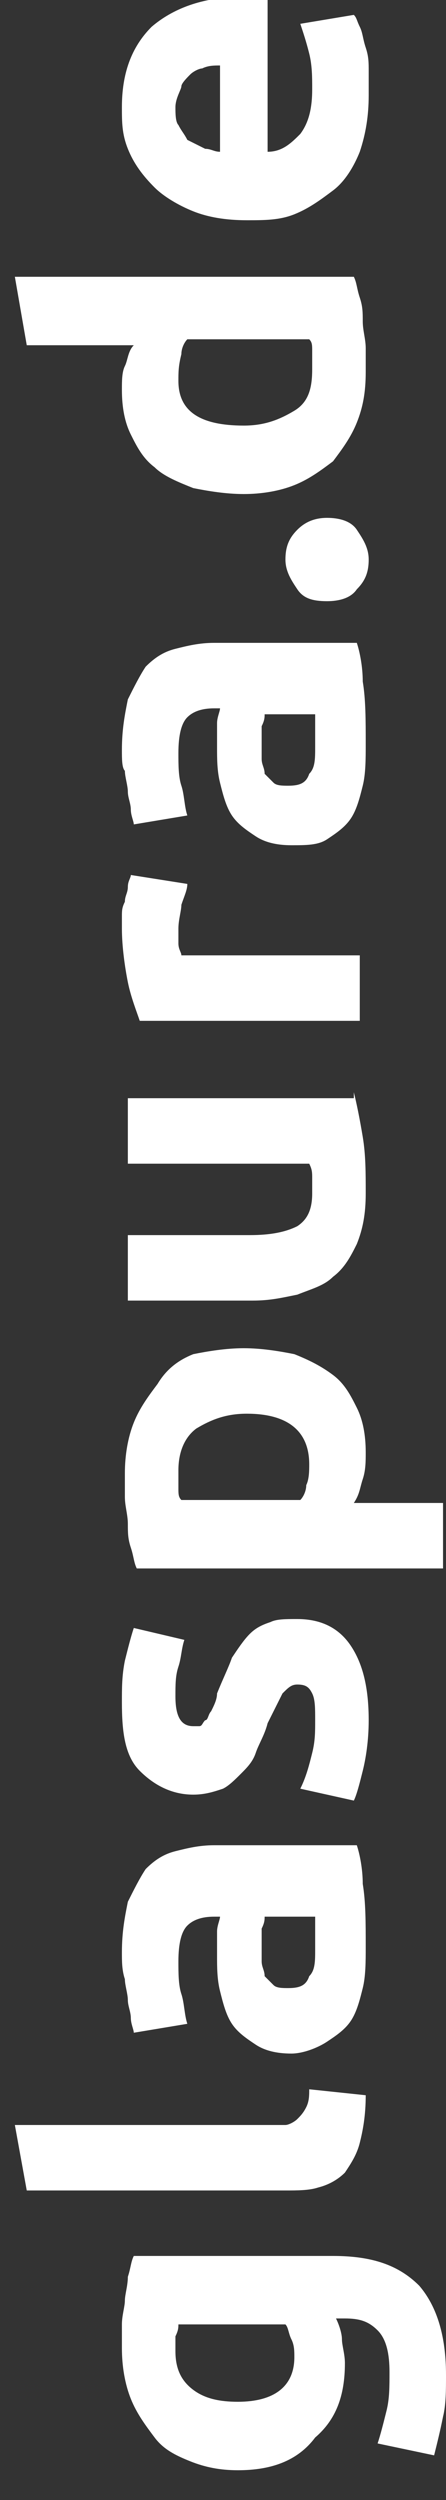 <?xml version="1.0" encoding="utf-8"?>
<!-- Generator: Adobe Illustrator 22.1.0, SVG Export Plug-In . SVG Version: 6.00 Build 0)  -->
<svg version="1.1" id="Ebene_1" xmlns="http://www.w3.org/2000/svg" xmlns:xlink="http://www.w3.org/1999/xlink" x="0px" y="0px"
	 viewBox="0 0 15 84" style="enable-background:new 0 0 15 84;" xml:space="preserve">
<rect x="0" y="0" width="15" height="84" fill="#333333" stroke="none"/>
<style type="text/css">
	.st0{fill:#FFFFFF;}
</style>
<g>
	<path class="st0" d="M11.2,75.8c1.3,0,2.2,0.3,2.9,1c0.6,0.7,0.9,1.7,0.9,3c0,0.5,0,1-0.1,1.4c-0.1,0.5-0.2,0.9-0.3,1.3l-1.9-0.4
		c0.1-0.3,0.2-0.7,0.3-1.1s0.1-0.8,0.1-1.3c0-0.6-0.1-1.1-0.4-1.4s-0.6-0.4-1.1-0.4h-0.3c0.1,0.2,0.2,0.5,0.2,0.7s0.1,0.5,0.1,0.8
		c0,1.1-0.3,1.9-1,2.5C10,82.7,9.1,83,8,83c-0.6,0-1.1-0.1-1.6-0.3c-0.5-0.2-0.9-0.4-1.2-0.8s-0.6-0.8-0.8-1.3
		c-0.2-0.5-0.3-1.1-0.3-1.7c0-0.3,0-0.5,0-0.8s0.1-0.6,0.1-0.8s0.1-0.5,0.1-0.8c0.1-0.3,0.1-0.5,0.2-0.7L11.2,75.8L11.2,75.8z
		 M8,80.7c1.2,0,1.9-0.5,1.9-1.5c0-0.2,0-0.4-0.1-0.6s-0.1-0.4-0.2-0.5H6c0,0.1,0,0.2-0.1,0.4c0,0.2,0,0.3,0,0.5
		c0,0.6,0.2,1,0.6,1.3C6.9,80.6,7.4,80.7,8,80.7z"/>
	<path class="st0" d="M12.3,70.4c0,0.7-0.1,1.2-0.2,1.6c-0.1,0.4-0.3,0.7-0.5,1c-0.2,0.2-0.5,0.4-0.9,0.5c-0.3,0.1-0.7,0.1-1.1,0.1
		H0.9l-0.4-2.2h8.6c0.2,0,0.4,0,0.5,0s0.3-0.1,0.4-0.2c0.1-0.1,0.2-0.2,0.3-0.4c0.1-0.2,0.1-0.4,0.1-0.6L12.3,70.4z"/>
	<path class="st0" d="M4.1,65.6c0-0.7,0.1-1.2,0.2-1.7c0.2-0.4,0.4-0.8,0.6-1.1c0.3-0.3,0.6-0.5,1-0.6S6.7,62,7.2,62H12
		c0.1,0.3,0.2,0.8,0.2,1.3c0.1,0.6,0.1,1.3,0.1,2.1c0,0.5,0,1-0.1,1.4s-0.2,0.8-0.4,1.1s-0.5,0.5-0.8,0.7S10.2,69,9.8,69
		c-0.5,0-0.9-0.1-1.2-0.3C8.3,68.5,8,68.3,7.8,68s-0.3-0.7-0.4-1.1s-0.1-0.8-0.1-1.2c0-0.3,0-0.5,0-0.8c0-0.2,0.1-0.4,0.1-0.5H7.2
		c-0.4,0-0.7,0.1-0.9,0.3C6.1,64.9,6,65.3,6,65.9c0,0.4,0,0.8,0.1,1.1s0.1,0.7,0.2,1l-1.8,0.3c0-0.1-0.1-0.3-0.1-0.5
		s-0.1-0.4-0.1-0.6s-0.1-0.5-0.1-0.7C4.1,66.2,4.1,65.9,4.1,65.6z M10.6,65.5c0-0.2,0-0.4,0-0.6s0-0.4,0-0.5H8.9
		c0,0.1,0,0.2-0.1,0.4c0,0.2,0,0.3,0,0.5s0,0.4,0,0.6s0.1,0.3,0.1,0.5c0.1,0.1,0.2,0.2,0.3,0.3c0.1,0.1,0.3,0.1,0.5,0.1
		c0.4,0,0.6-0.1,0.7-0.4C10.6,66.2,10.6,65.9,10.6,65.5z"/>
	<path class="st0" d="M10.6,57.8c0-0.4,0-0.7-0.1-0.9s-0.2-0.3-0.5-0.3c-0.2,0-0.3,0.1-0.5,0.3c-0.1,0.2-0.3,0.6-0.5,1
		c-0.1,0.4-0.3,0.7-0.4,1c-0.1,0.3-0.3,0.5-0.5,0.7S7.7,60,7.5,60.1c-0.3,0.1-0.6,0.2-1,0.2c-0.7,0-1.3-0.3-1.8-0.8
		s-0.6-1.3-0.6-2.3c0-0.5,0-0.9,0.1-1.4c0.1-0.4,0.2-0.8,0.3-1.1l1.7,0.4C6.1,55.4,6.1,55.7,6,56s-0.1,0.6-0.1,1c0,0.7,0.2,1,0.6,1
		c0.1,0,0.2,0,0.2,0c0.1,0,0.1-0.1,0.2-0.2c0.1,0,0.1-0.2,0.2-0.3c0.1-0.2,0.2-0.4,0.2-0.6c0.2-0.5,0.4-0.9,0.5-1.2
		c0.2-0.3,0.4-0.6,0.6-0.8s0.4-0.3,0.7-0.4c0.2-0.1,0.5-0.1,0.9-0.1c0.8,0,1.4,0.3,1.8,0.9s0.6,1.4,0.6,2.5c0,0.7-0.1,1.3-0.2,1.7
		s-0.2,0.8-0.3,1l-1.8-0.4c0.2-0.4,0.3-0.8,0.4-1.2S10.6,58.2,10.6,57.8z"/>
	<path class="st0" d="M8.2,45.3c0.6,0,1.2,0.1,1.7,0.2c0.5,0.2,0.9,0.4,1.3,0.7c0.4,0.3,0.6,0.7,0.8,1.1c0.2,0.4,0.3,0.9,0.3,1.5
		c0,0.3,0,0.6-0.1,0.9c-0.1,0.3-0.1,0.5-0.3,0.8h3v2.2H4.6c-0.1-0.2-0.1-0.4-0.2-0.7s-0.1-0.5-0.1-0.8s-0.1-0.6-0.1-0.9
		c0-0.3,0-0.6,0-0.8c0-0.6,0.1-1.2,0.3-1.7c0.2-0.5,0.5-0.9,0.8-1.3c0.3-0.5,0.7-0.8,1.2-1C7,45.4,7.6,45.3,8.2,45.3z M8.3,47.5
		c-0.7,0-1.2,0.2-1.7,0.5C6.2,48.3,6,48.8,6,49.4c0,0.2,0,0.4,0,0.6s0,0.3,0.1,0.4h4c0.1-0.1,0.2-0.3,0.2-0.5
		c0.1-0.2,0.1-0.5,0.1-0.7C10.4,48.1,9.7,47.5,8.3,47.5z"/>
	<path class="st0" d="M11.9,36.7c0.1,0.4,0.2,0.9,0.3,1.5s0.1,1.2,0.1,1.9s-0.1,1.2-0.3,1.7c-0.2,0.4-0.4,0.8-0.8,1.1
		c-0.3,0.3-0.7,0.4-1.2,0.6c-0.5,0.1-0.9,0.2-1.5,0.2H4.3v-2.2h4.1c0.7,0,1.2-0.1,1.6-0.3c0.3-0.2,0.5-0.5,0.5-1.1
		c0-0.2,0-0.3,0-0.5s0-0.3-0.1-0.5H4.3v-2.2h7.6V36.7z"/>
	<path class="st0" d="M6.3,29.7c0,0.2-0.1,0.4-0.2,0.7c0,0.2-0.1,0.5-0.1,0.8c0,0.1,0,0.3,0,0.5s0.1,0.3,0.1,0.4h6v2.2H4.7
		C4.6,34,4.4,33.5,4.3,33s-0.2-1.2-0.2-1.8c0-0.1,0-0.3,0-0.4c0-0.2,0-0.3,0.1-0.5c0-0.2,0.1-0.3,0.1-0.5s0.1-0.3,0.1-0.4L6.3,29.7z
		"/>
	<path class="st0" d="M4.1,25.2c0-0.7,0.1-1.2,0.2-1.7c0.2-0.4,0.4-0.8,0.6-1.1c0.3-0.3,0.6-0.5,1-0.6s0.8-0.2,1.3-0.2H12
		c0.1,0.3,0.2,0.8,0.2,1.3c0.1,0.6,0.1,1.3,0.1,2.1c0,0.5,0,1-0.1,1.4s-0.2,0.8-0.4,1.1S11.3,28,11,28.2s-0.7,0.2-1.2,0.2
		s-0.9-0.1-1.2-0.3c-0.3-0.2-0.6-0.4-0.8-0.7c-0.2-0.3-0.3-0.7-0.4-1.1s-0.1-0.8-0.1-1.2c0-0.3,0-0.5,0-0.8c0-0.2,0.1-0.4,0.1-0.5
		H7.2c-0.4,0-0.7,0.1-0.9,0.3C6.1,24.3,6,24.7,6,25.3c0,0.4,0,0.8,0.1,1.1s0.1,0.7,0.2,1l-1.8,0.3c0-0.1-0.1-0.3-0.1-0.5
		s-0.1-0.4-0.1-0.6s-0.1-0.5-0.1-0.7C4.1,25.8,4.1,25.5,4.1,25.2z M10.6,25.1c0-0.2,0-0.4,0-0.6s0-0.4,0-0.5H8.9
		c0,0.1,0,0.2-0.1,0.4c0,0.2,0,0.3,0,0.5s0,0.4,0,0.6s0.1,0.3,0.1,0.5c0.1,0.1,0.2,0.2,0.3,0.3c0.1,0.1,0.3,0.1,0.5,0.1
		c0.4,0,0.6-0.1,0.7-0.4C10.6,25.8,10.6,25.5,10.6,25.1z"/>
	<path class="st0" d="M11,17.4c0.4,0,0.8,0.1,1,0.4s0.4,0.6,0.4,1s-0.1,0.7-0.4,1c-0.2,0.3-0.6,0.4-1,0.4c-0.5,0-0.8-0.1-1-0.4
		s-0.4-0.6-0.4-1s0.1-0.7,0.4-1C10.2,17.6,10.5,17.4,11,17.4z"/>
	<path class="st0" d="M11.9,9.3C12,9.5,12,9.7,12.1,10s0.1,0.5,0.1,0.8s0.1,0.6,0.1,0.9c0,0.3,0,0.6,0,0.8c0,0.7-0.1,1.2-0.3,1.7
		s-0.5,0.9-0.8,1.3c-0.4,0.3-0.8,0.6-1.3,0.8c-0.5,0.2-1.1,0.3-1.7,0.3S7,16.5,6.5,16.4c-0.5-0.2-1-0.4-1.3-0.7
		c-0.4-0.3-0.6-0.7-0.8-1.1c-0.2-0.4-0.3-0.9-0.3-1.5c0-0.3,0-0.6,0.1-0.8s0.1-0.5,0.3-0.7H0.9L0.5,9.3H11.9z M8.2,14.3
		c0.7,0,1.2-0.2,1.7-0.5s0.6-0.8,0.6-1.4c0-0.2,0-0.4,0-0.6c0-0.2,0-0.3-0.1-0.4H6.3c-0.1,0.1-0.2,0.3-0.2,0.5C6,12.3,6,12.5,6,12.8
		C6,13.8,6.7,14.3,8.2,14.3z"/>
	<path class="st0" d="M8.3,7.4C7.6,7.4,7,7.3,6.5,7.1C6,6.9,5.5,6.6,5.2,6.3C4.8,5.9,4.5,5.5,4.3,5S4.1,4.1,4.1,3.6
		c0-1.1,0.3-2,1-2.7c0.7-0.6,1.7-1,3-1c0.1,0,0.3,0,0.4,0C8.7,0,8.8,0,9,0v5.1c0.5,0,0.8-0.3,1.1-0.6c0.3-0.4,0.4-0.9,0.4-1.5
		c0-0.4,0-0.8-0.1-1.2s-0.2-0.7-0.3-1l1.8-0.3C12,0.6,12,0.7,12.1,0.9s0.1,0.4,0.2,0.7s0.1,0.5,0.1,0.8s0,0.6,0,0.8
		c0,0.7-0.1,1.3-0.3,1.9c-0.2,0.5-0.5,1-0.9,1.3C10.8,6.7,10.4,7,9.9,7.2S8.9,7.4,8.3,7.4z M7.4,2.2c-0.2,0-0.4,0-0.6,0.1
		c-0.1,0-0.3,0.1-0.4,0.2S6.1,2.8,6.1,2.9S5.9,3.3,5.9,3.6c0,0.2,0,0.5,0.1,0.6c0.1,0.2,0.2,0.3,0.3,0.5C6.5,4.8,6.7,4.9,6.9,5
		c0.2,0,0.3,0.1,0.5,0.1V2.2z"/>
</g>
</svg>
